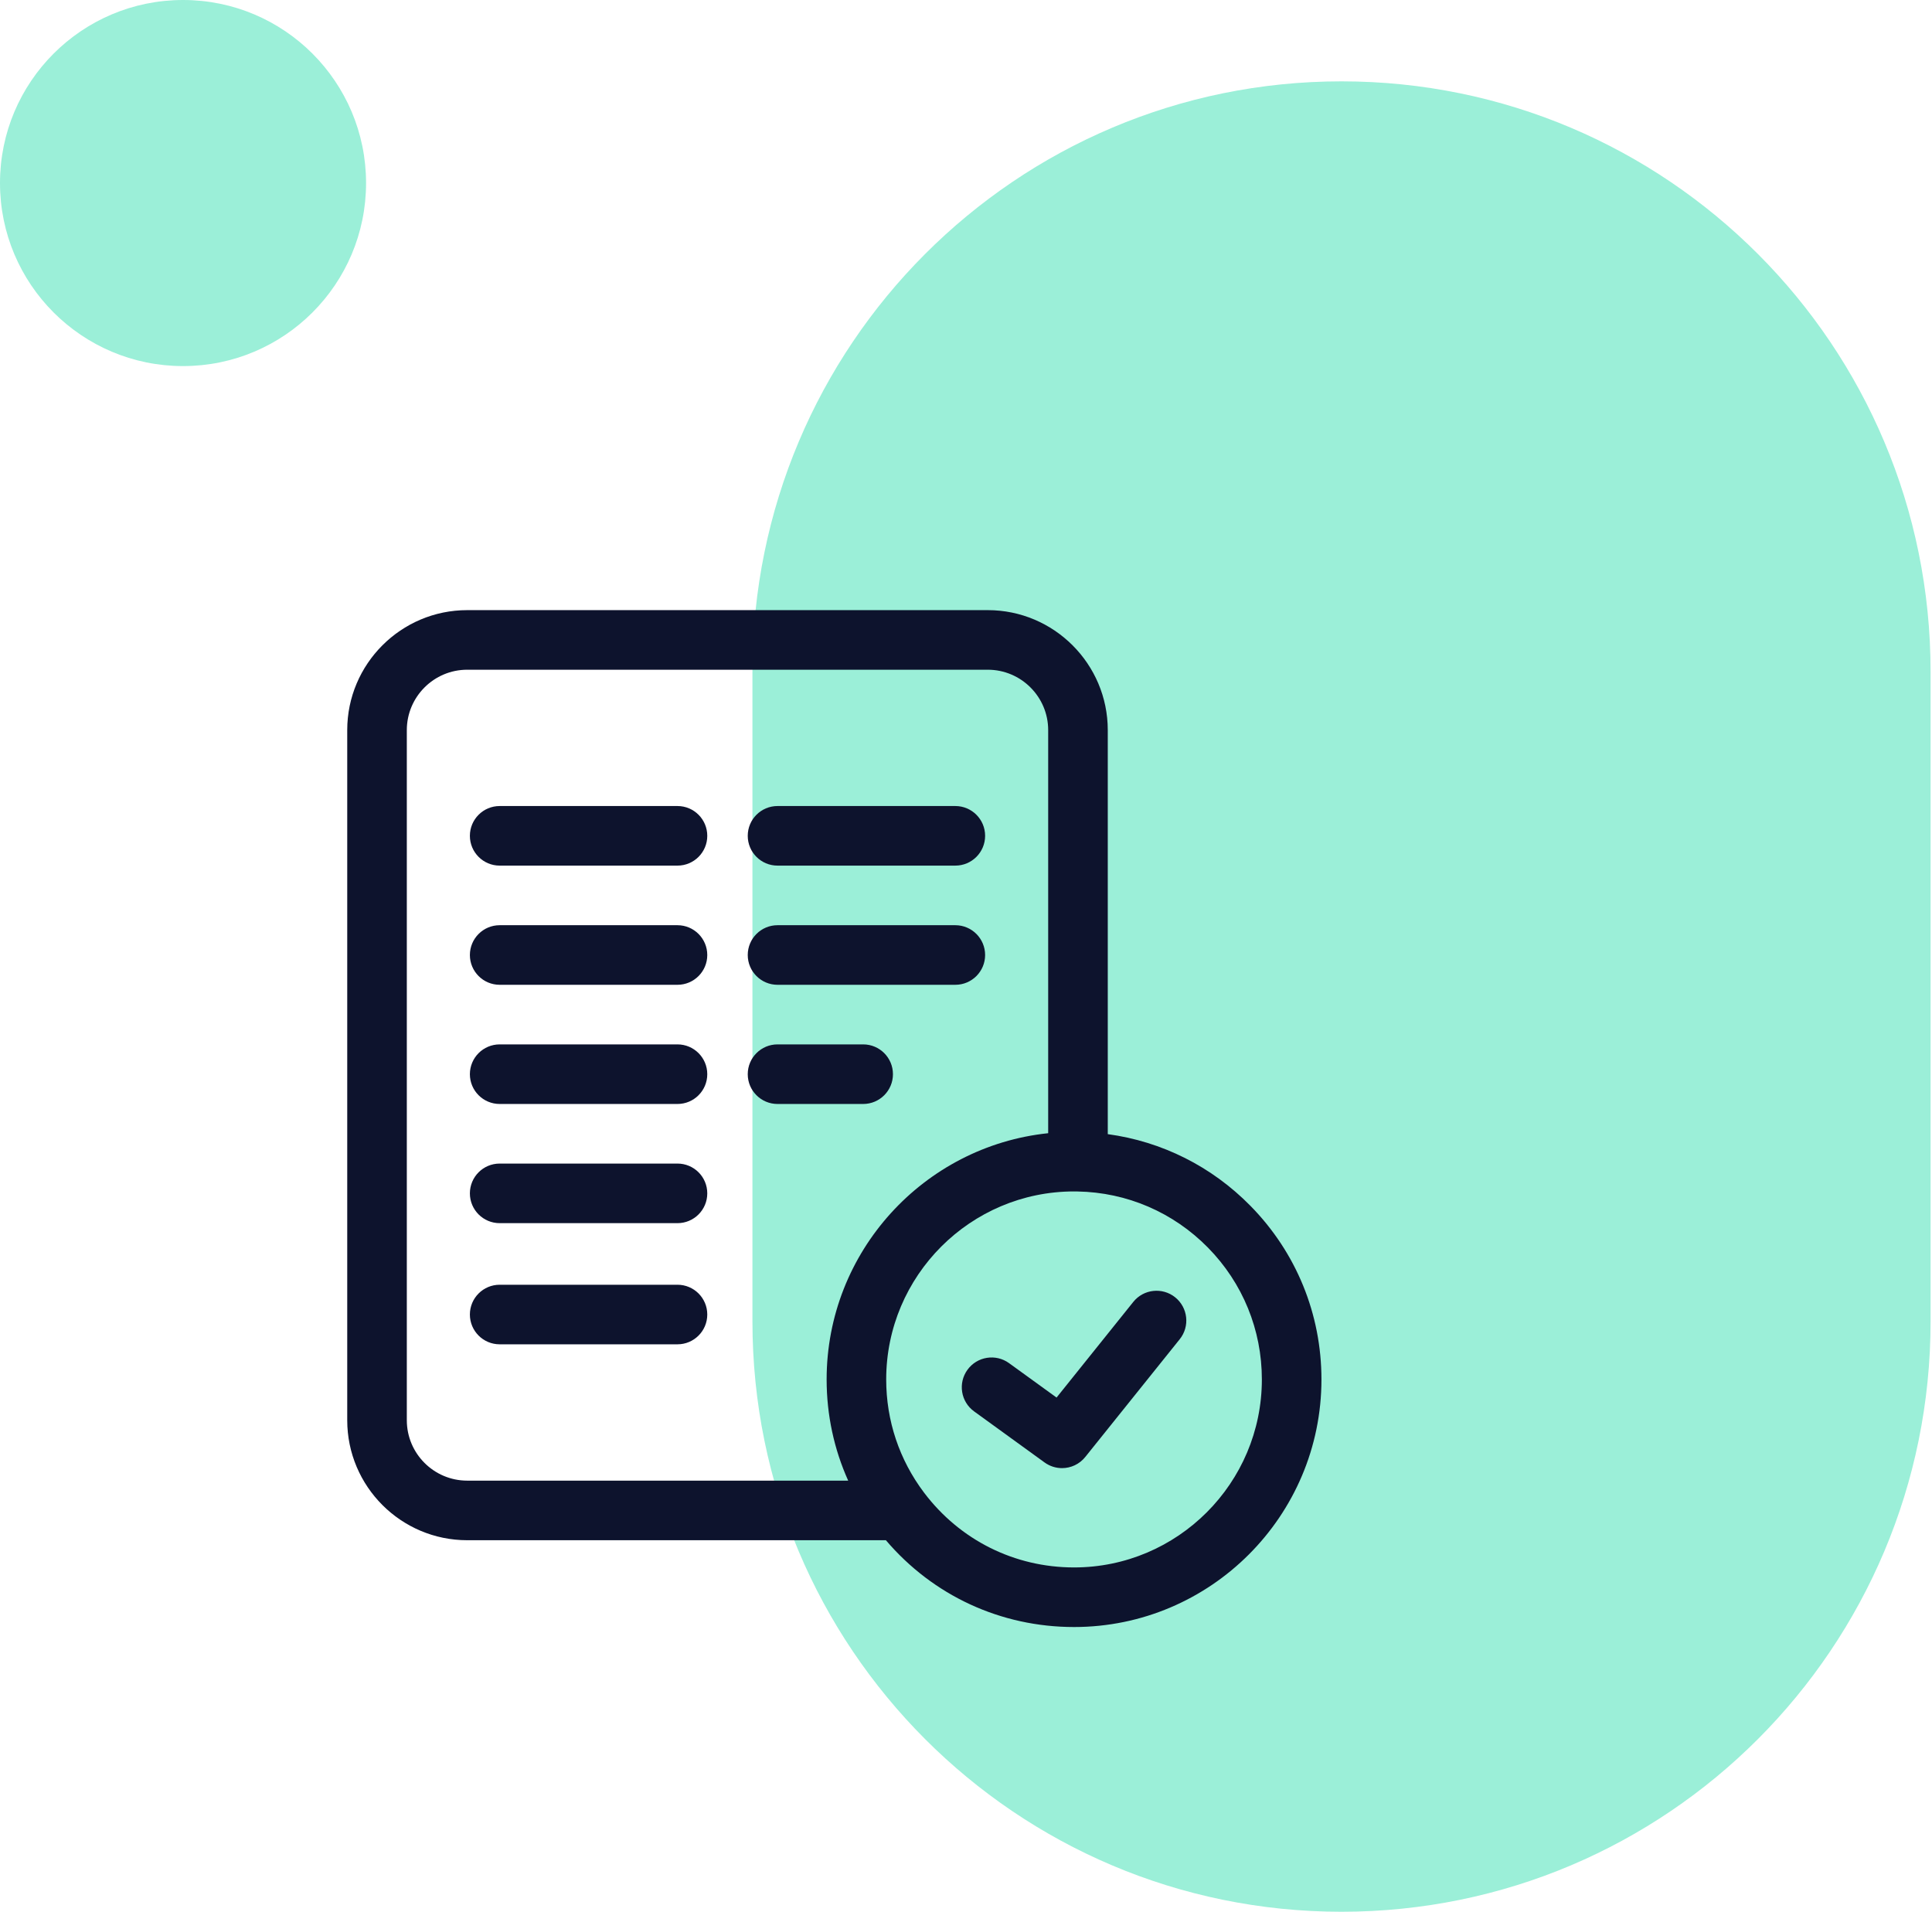<svg width="95" height="94" viewBox="0 0 95 94" fill="none" xmlns="http://www.w3.org/2000/svg">
<path d="M65.964 4C81.968 4 94.93 16.987 94.93 33.021L94.93 64.979C94.93 81.013 81.968 94 65.964 94C49.961 94 36.999 81.013 36.999 64.979L36.999 33.021C36.999 16.987 49.961 4 65.964 4Z" fill="#9BEFD8"/>
<circle cx="9" cy="9" r="9" fill="#9BEFD8"/>
<g clip-path="url(#clip0_7621_28103)">
<path d="M33.313 39.632H24.57C23.761 39.632 23.105 40.288 23.105 41.097C23.105 41.906 23.761 42.562 24.57 42.562H33.313C34.122 42.562 34.778 41.906 34.778 41.097C34.778 40.288 34.122 39.632 33.313 39.632Z" fill="#0D132D"/>
<path d="M33.313 45.492H24.57C23.761 45.492 23.105 46.148 23.105 46.957C23.105 47.766 23.761 48.422 24.57 48.422H33.313C34.122 48.422 34.778 47.766 34.778 46.957C34.778 46.148 34.122 45.492 33.313 45.492Z" fill="#0D132D"/>
<path d="M33.313 51.352H24.57C23.761 51.352 23.105 52.008 23.105 52.817C23.105 53.626 23.761 54.282 24.57 54.282H33.313C34.122 54.282 34.778 53.626 34.778 52.817C34.778 52.008 34.122 51.352 33.313 51.352Z" fill="#0D132D"/>
<path d="M33.313 57.212H24.57C23.761 57.212 23.105 57.867 23.105 58.677C23.105 59.486 23.761 60.142 24.57 60.142H33.313C34.122 60.142 34.778 59.486 34.778 58.677C34.778 57.867 34.122 57.212 33.313 57.212Z" fill="#0D132D"/>
<path d="M33.313 63.17H24.57C23.761 63.17 23.105 63.826 23.105 64.634C23.105 65.444 23.761 66.099 24.57 66.099H33.313C34.122 66.099 34.778 65.444 34.778 64.634C34.778 63.826 34.122 63.17 33.313 63.17Z" fill="#0D132D"/>
<path d="M38.232 42.562H46.975C47.784 42.562 48.44 41.906 48.44 41.097C48.44 40.288 47.784 39.632 46.975 39.632H38.232C37.424 39.632 36.768 40.288 36.768 41.097C36.768 41.906 37.424 42.562 38.232 42.562Z" fill="#0D132D"/>
<path d="M38.232 48.422H46.975C47.784 48.422 48.44 47.766 48.44 46.957C48.44 46.148 47.784 45.492 46.975 45.492H38.232C37.424 45.492 36.768 46.148 36.768 46.957C36.768 47.766 37.424 48.422 38.232 48.422Z" fill="#0D132D"/>
<path d="M43.908 52.817C43.908 52.008 43.252 51.352 42.443 51.352H38.232C37.424 51.352 36.768 52.008 36.768 52.817C36.768 53.626 37.424 54.282 38.232 54.282H42.443C43.252 54.282 43.908 53.626 43.908 52.817Z" fill="#0D132D"/>
<path d="M57.785 63.788C57.154 63.282 56.232 63.383 55.726 64.014L51.953 68.717L49.617 67.025C48.962 66.55 48.046 66.697 47.572 67.352C47.097 68.007 47.243 68.923 47.898 69.397L51.363 71.908C51.623 72.096 51.923 72.187 52.222 72.187C52.652 72.187 53.077 71.998 53.365 71.638L58.011 65.847C58.517 65.216 58.416 64.294 57.785 63.788Z" fill="#0D132D"/>
<path d="M61.487 59.291C59.579 57.349 57.127 56.126 54.471 55.765V35.899C54.471 32.647 51.824 30 48.571 30H22.974C19.721 30 17.074 32.647 17.074 35.899V69.832C17.074 73.085 19.721 75.732 22.974 75.732H43.561C45.878 78.454 49.209 80 52.813 80C59.521 80 64.978 74.539 64.978 67.826C64.978 64.613 63.738 61.581 61.487 59.291ZM20.004 69.832V35.899C20.004 34.262 21.336 32.93 22.974 32.93H48.571C50.209 32.93 51.541 34.262 51.541 35.899V55.719C45.428 56.357 40.647 61.543 40.647 67.826C40.647 69.568 41.01 71.251 41.707 72.802H22.974C21.336 72.802 20.004 71.47 20.004 69.832ZM52.813 77.07C49.887 77.07 47.198 75.727 45.433 73.386C44.219 71.773 43.576 69.851 43.576 67.826C43.576 62.729 47.72 58.582 52.813 58.582C52.861 58.582 52.909 58.583 52.957 58.584L52.98 58.584C55.411 58.627 57.69 59.607 59.398 61.345C61.107 63.084 62.048 65.386 62.048 67.826C62.048 72.923 57.905 77.07 52.813 77.07Z" fill="#0D132D"/>
</g>
<defs>
<clipPath id="clip0_7621_28103">
<rect width="50" height="50" fill="white" transform="translate(16 30)"/>
</clipPath>
</defs>
</svg>
